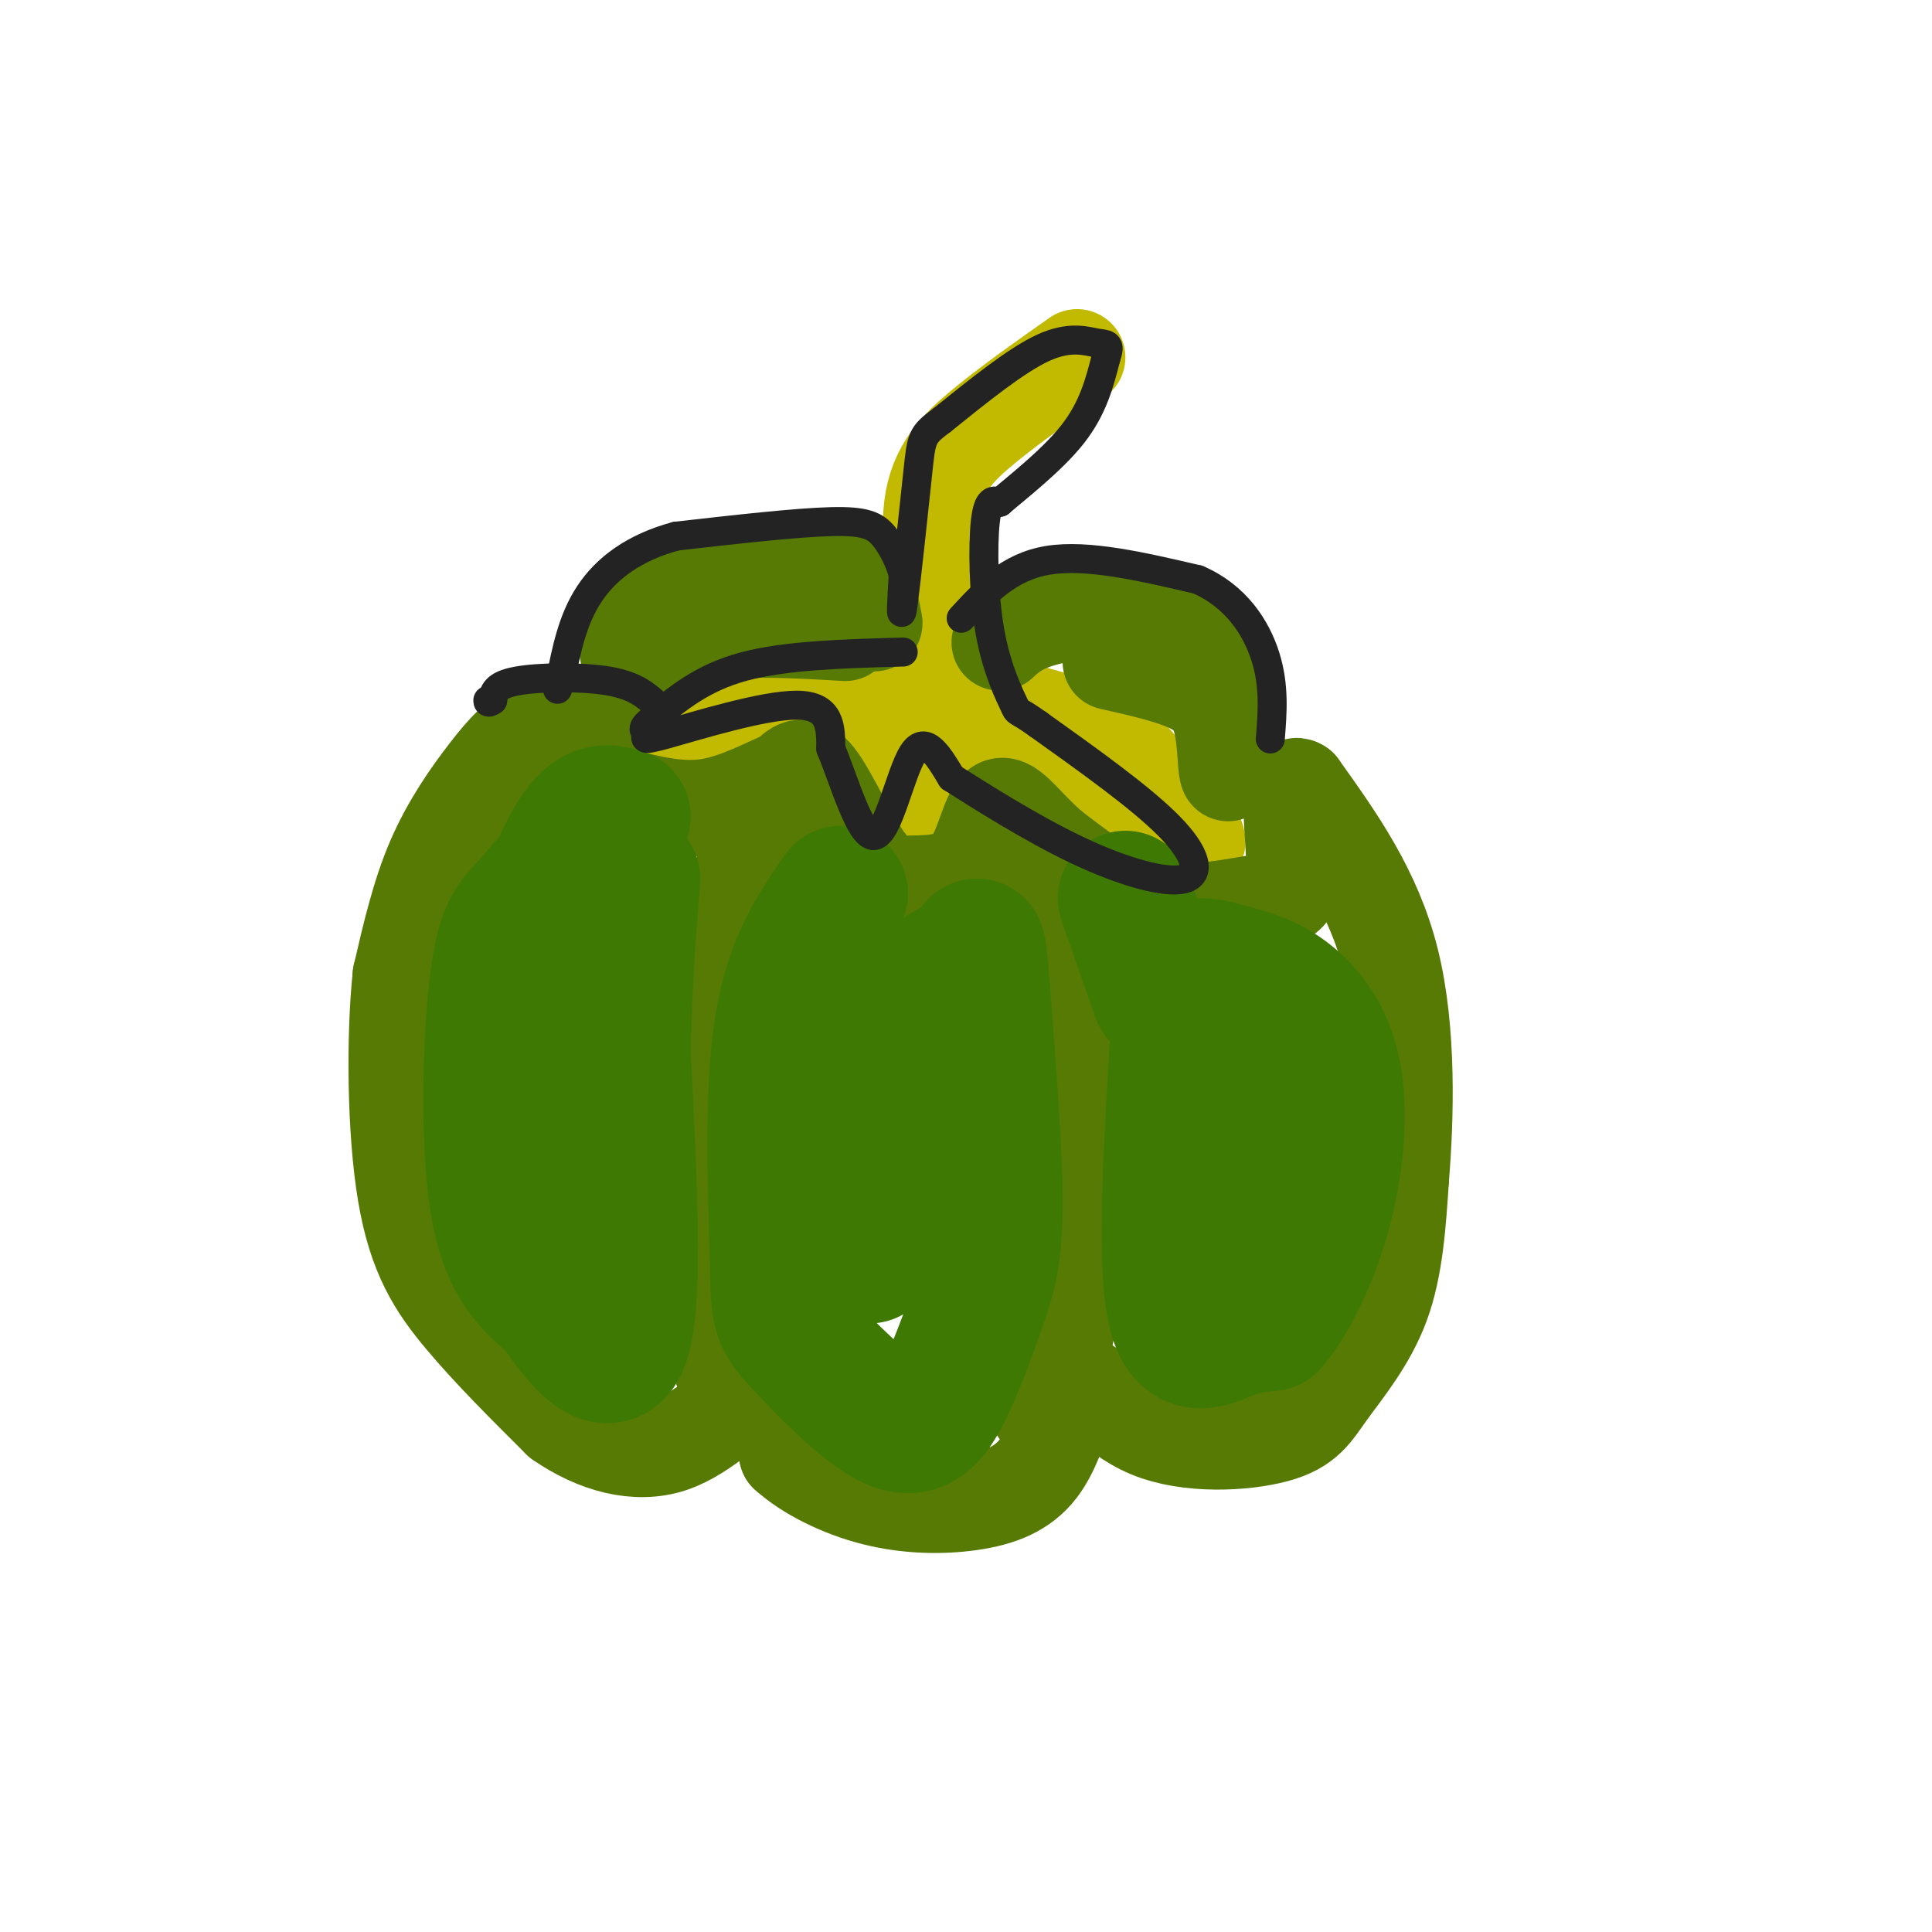 <svg viewBox='0 0 400 400' version='1.1' xmlns='http://www.w3.org/2000/svg' xmlns:xlink='http://www.w3.org/1999/xlink'><g fill='none' stroke='rgb(193,186,1)' stroke-width='20' stroke-linecap='round' stroke-linejoin='round'><path d='M223,74c-6.708,4.720 -13.417,9.440 -19,14c-5.583,4.560 -10.042,8.958 -11,17c-0.958,8.042 1.583,19.726 -4,26c-5.583,6.274 -19.292,7.137 -33,8'/><path d='M156,139c-10.750,5.417 -21.125,14.958 -22,16c-0.875,1.042 7.750,-6.417 15,-9c7.250,-2.583 13.125,-0.292 19,2'/><path d='M168,148c3.571,-0.595 3.000,-3.083 6,2c3.000,5.083 9.571,17.738 12,18c2.429,0.262 0.714,-11.869 -1,-24'/><path d='M185,144c12.770,3.247 45.196,23.365 57,29c11.804,5.635 2.986,-3.214 -2,-9c-4.986,-5.786 -6.139,-8.510 -11,-11c-4.861,-2.490 -13.431,-4.745 -22,-7'/><path d='M207,146c-7.167,-2.500 -14.083,-5.250 -21,-8'/></g>
<g fill='none' stroke='rgb(86,122,3)' stroke-width='20' stroke-linecap='round' stroke-linejoin='round'><path d='M130,135c3.222,-6.267 6.444,-12.533 15,-15c8.556,-2.467 22.444,-1.133 29,0c6.556,1.133 5.778,2.067 5,3'/><path d='M179,123c1.167,1.500 1.583,3.750 2,6'/><path d='M207,133c1.935,-1.780 3.869,-3.560 9,-5c5.131,-1.440 13.458,-2.542 20,-2c6.542,0.542 11.298,2.726 14,8c2.702,5.274 3.351,13.637 4,22'/><path d='M254,156c0.638,4.517 0.233,4.809 0,3c-0.233,-1.809 -0.293,-5.718 -1,-9c-0.707,-3.282 -2.059,-5.938 -6,-8c-3.941,-2.062 -10.470,-3.531 -17,-5'/><path d='M175,131c-10.000,-0.583 -20.000,-1.167 -27,0c-7.000,1.167 -11.000,4.083 -15,7'/><path d='M133,138c-3.500,2.667 -4.750,5.833 -6,9'/><path d='M124,150c-4.649,-0.202 -9.298,-0.405 -13,1c-3.702,1.405 -6.458,4.417 -10,9c-3.542,4.583 -7.869,10.738 -11,18c-3.131,7.262 -5.065,15.631 -7,24'/><path d='M83,202c-1.333,12.595 -1.167,32.083 1,45c2.167,12.917 6.333,19.262 12,26c5.667,6.738 12.833,13.869 20,21'/><path d='M116,294c7.369,5.119 15.792,7.417 23,5c7.208,-2.417 13.202,-9.548 17,-10c3.798,-0.452 5.399,5.774 7,12'/><path d='M163,301c4.148,3.780 11.019,7.230 18,9c6.981,1.770 14.072,1.861 20,1c5.928,-0.861 10.694,-2.675 14,-7c3.306,-4.325 5.153,-11.163 7,-18'/><path d='M222,286c3.264,-0.672 7.924,6.649 16,10c8.076,3.351 19.567,2.733 26,1c6.433,-1.733 7.809,-4.582 11,-9c3.191,-4.418 8.197,-10.405 11,-18c2.803,-7.595 3.401,-16.797 4,-26'/><path d='M290,244c1.022,-12.444 1.578,-30.556 -2,-45c-3.578,-14.444 -11.289,-25.222 -19,-36'/><path d='M269,163c-2.949,-2.089 -0.821,10.687 -1,17c-0.179,6.313 -2.663,6.161 -8,7c-5.337,0.839 -13.525,2.668 -21,1c-7.475,-1.668 -14.238,-6.834 -21,-12'/><path d='M218,176c-5.524,-4.560 -8.833,-9.958 -11,-9c-2.167,0.958 -3.190,8.274 -6,12c-2.810,3.726 -7.405,3.863 -12,4'/><path d='M189,183c-3.595,0.500 -6.583,-0.250 -10,-5c-3.417,-4.750 -7.262,-13.500 -10,-17c-2.738,-3.500 -4.369,-1.750 -6,0'/><path d='M163,161c-3.689,1.422 -9.911,4.978 -16,6c-6.089,1.022 -12.044,-0.489 -18,-2'/><path d='M160,169c-2.935,5.113 -5.869,10.226 -9,18c-3.131,7.774 -6.458,18.208 -8,31c-1.542,12.792 -1.298,27.940 0,39c1.298,11.060 3.649,18.030 6,25'/><path d='M149,282c1.667,5.167 2.833,5.583 4,6'/><path d='M215,292c2.644,-5.467 5.289,-10.933 7,-24c1.711,-13.067 2.489,-33.733 1,-49c-1.489,-15.267 -5.244,-25.133 -9,-35'/><path d='M214,184c-1.500,-6.167 -0.750,-4.083 0,-2'/></g>
<g fill='none' stroke='rgb(62,122,3)' stroke-width='28' stroke-linecap='round' stroke-linejoin='round'><path d='M244,212c-1.444,23.778 -2.889,47.556 -1,58c1.889,10.444 7.111,7.556 11,6c3.889,-1.556 6.444,-1.778 9,-2'/><path d='M263,274c3.641,-4.000 8.244,-13.000 11,-23c2.756,-10.000 3.665,-21.000 2,-29c-1.665,-8.000 -5.904,-13.000 -10,-16c-4.096,-3.000 -8.048,-4.000 -12,-5'/><path d='M254,201c-3.095,-1.024 -4.833,-1.083 -6,-1c-1.167,0.083 -1.762,0.310 -1,9c0.762,8.690 2.881,25.845 5,43'/><path d='M252,252c0.833,7.167 0.417,3.583 0,0'/><path d='M174,185c-4.917,7.083 -9.833,14.167 -12,27c-2.167,12.833 -1.583,31.417 -1,50'/><path d='M161,262c0.037,10.373 0.628,11.306 5,16c4.372,4.694 12.523,13.148 18,16c5.477,2.852 8.279,0.100 11,-5c2.721,-5.100 5.360,-12.550 8,-20'/><path d='M203,269c2.044,-5.911 3.156,-10.689 3,-22c-0.156,-11.311 -1.578,-29.156 -3,-47'/><path d='M203,200c-0.679,-7.500 -0.875,-2.750 -3,-1c-2.125,1.750 -6.179,0.500 -8,9c-1.821,8.500 -1.411,26.750 -1,45'/><path d='M191,253c-0.667,3.500 -1.833,-10.250 -3,-24'/><path d='M129,169c-2.756,-0.889 -5.511,-1.778 -9,3c-3.489,4.778 -7.711,15.222 -10,28c-2.289,12.778 -2.644,27.889 -3,43'/><path d='M107,243c3.667,13.578 14.333,26.022 18,27c3.667,0.978 0.333,-9.511 -3,-20'/><path d='M122,250c-1.400,-6.533 -3.400,-12.867 -4,-24c-0.600,-11.133 0.200,-27.067 1,-43'/><path d='M119,183c-1.498,-6.049 -5.742,0.327 -9,4c-3.258,3.673 -5.531,4.643 -7,16c-1.469,11.357 -2.134,33.102 0,46c2.134,12.898 7.067,16.949 12,21'/><path d='M115,270c4.978,7.444 11.422,15.556 14,7c2.578,-8.556 1.289,-33.778 0,-59'/><path d='M129,218c0.333,-15.833 1.167,-25.917 2,-36'/><path d='M189,208c-4.750,10.667 -9.500,21.333 -11,30c-1.500,8.667 0.250,15.333 2,22'/><path d='M233,186c0.000,0.000 7.000,20.000 7,20'/></g>
<g fill='none' stroke='rgb(35,35,35)' stroke-width='6' stroke-linecap='round' stroke-linejoin='round'><path d='M187,135c-12.167,0.333 -24.333,0.667 -33,3c-8.667,2.333 -13.833,6.667 -19,11'/><path d='M135,149c-3.000,2.257 -1.000,2.399 -1,3c0.000,0.601 -2.000,1.662 4,0c6.000,-1.662 20.000,-6.046 27,-6c7.000,0.046 7.000,4.523 7,9'/><path d='M172,155c2.738,6.536 6.083,18.375 9,18c2.917,-0.375 5.405,-12.964 8,-17c2.595,-4.036 5.298,0.482 8,5'/><path d='M197,161c5.831,3.699 16.408,10.445 26,15c9.592,4.555 18.198,6.919 22,6c3.802,-0.919 2.801,-5.120 -3,-11c-5.801,-5.880 -16.400,-13.440 -27,-21'/><path d='M215,150c-5.032,-3.600 -4.112,-2.099 -5,-4c-0.888,-1.901 -3.585,-7.204 -5,-15c-1.415,-7.796 -1.547,-18.085 -1,-23c0.547,-4.915 1.774,-4.458 3,-4'/><path d='M207,104c3.489,-3.022 10.711,-8.578 15,-14c4.289,-5.422 5.644,-10.711 7,-16'/><path d='M229,74c1.036,-3.036 0.125,-2.625 -2,-3c-2.125,-0.375 -5.464,-1.536 -11,1c-5.536,2.536 -13.268,8.768 -21,15'/><path d='M195,87c-4.202,3.131 -4.208,3.458 -5,11c-0.792,7.542 -2.369,22.298 -3,27c-0.631,4.702 -0.315,-0.649 0,-6'/><path d='M187,119c-0.631,-2.524 -2.208,-5.833 -4,-8c-1.792,-2.167 -3.798,-3.190 -11,-3c-7.202,0.190 -19.601,1.595 -32,3'/><path d='M140,111c-8.711,2.333 -14.489,6.667 -18,12c-3.511,5.333 -4.756,11.667 -6,18'/><path d='M116,141c-1.000,3.000 -0.500,1.500 0,0'/><path d='M136,146c-2.222,-2.022 -4.444,-4.044 -10,-5c-5.556,-0.956 -14.444,-0.844 -19,0c-4.556,0.844 -4.778,2.422 -5,4'/><path d='M102,145c-1.000,0.667 -1.000,0.333 -1,0'/><path d='M199,128c4.917,-5.333 9.833,-10.667 18,-12c8.167,-1.333 19.583,1.333 31,4'/><path d='M248,120c7.889,3.422 12.111,9.978 14,16c1.889,6.022 1.444,11.511 1,17'/></g>
</svg>